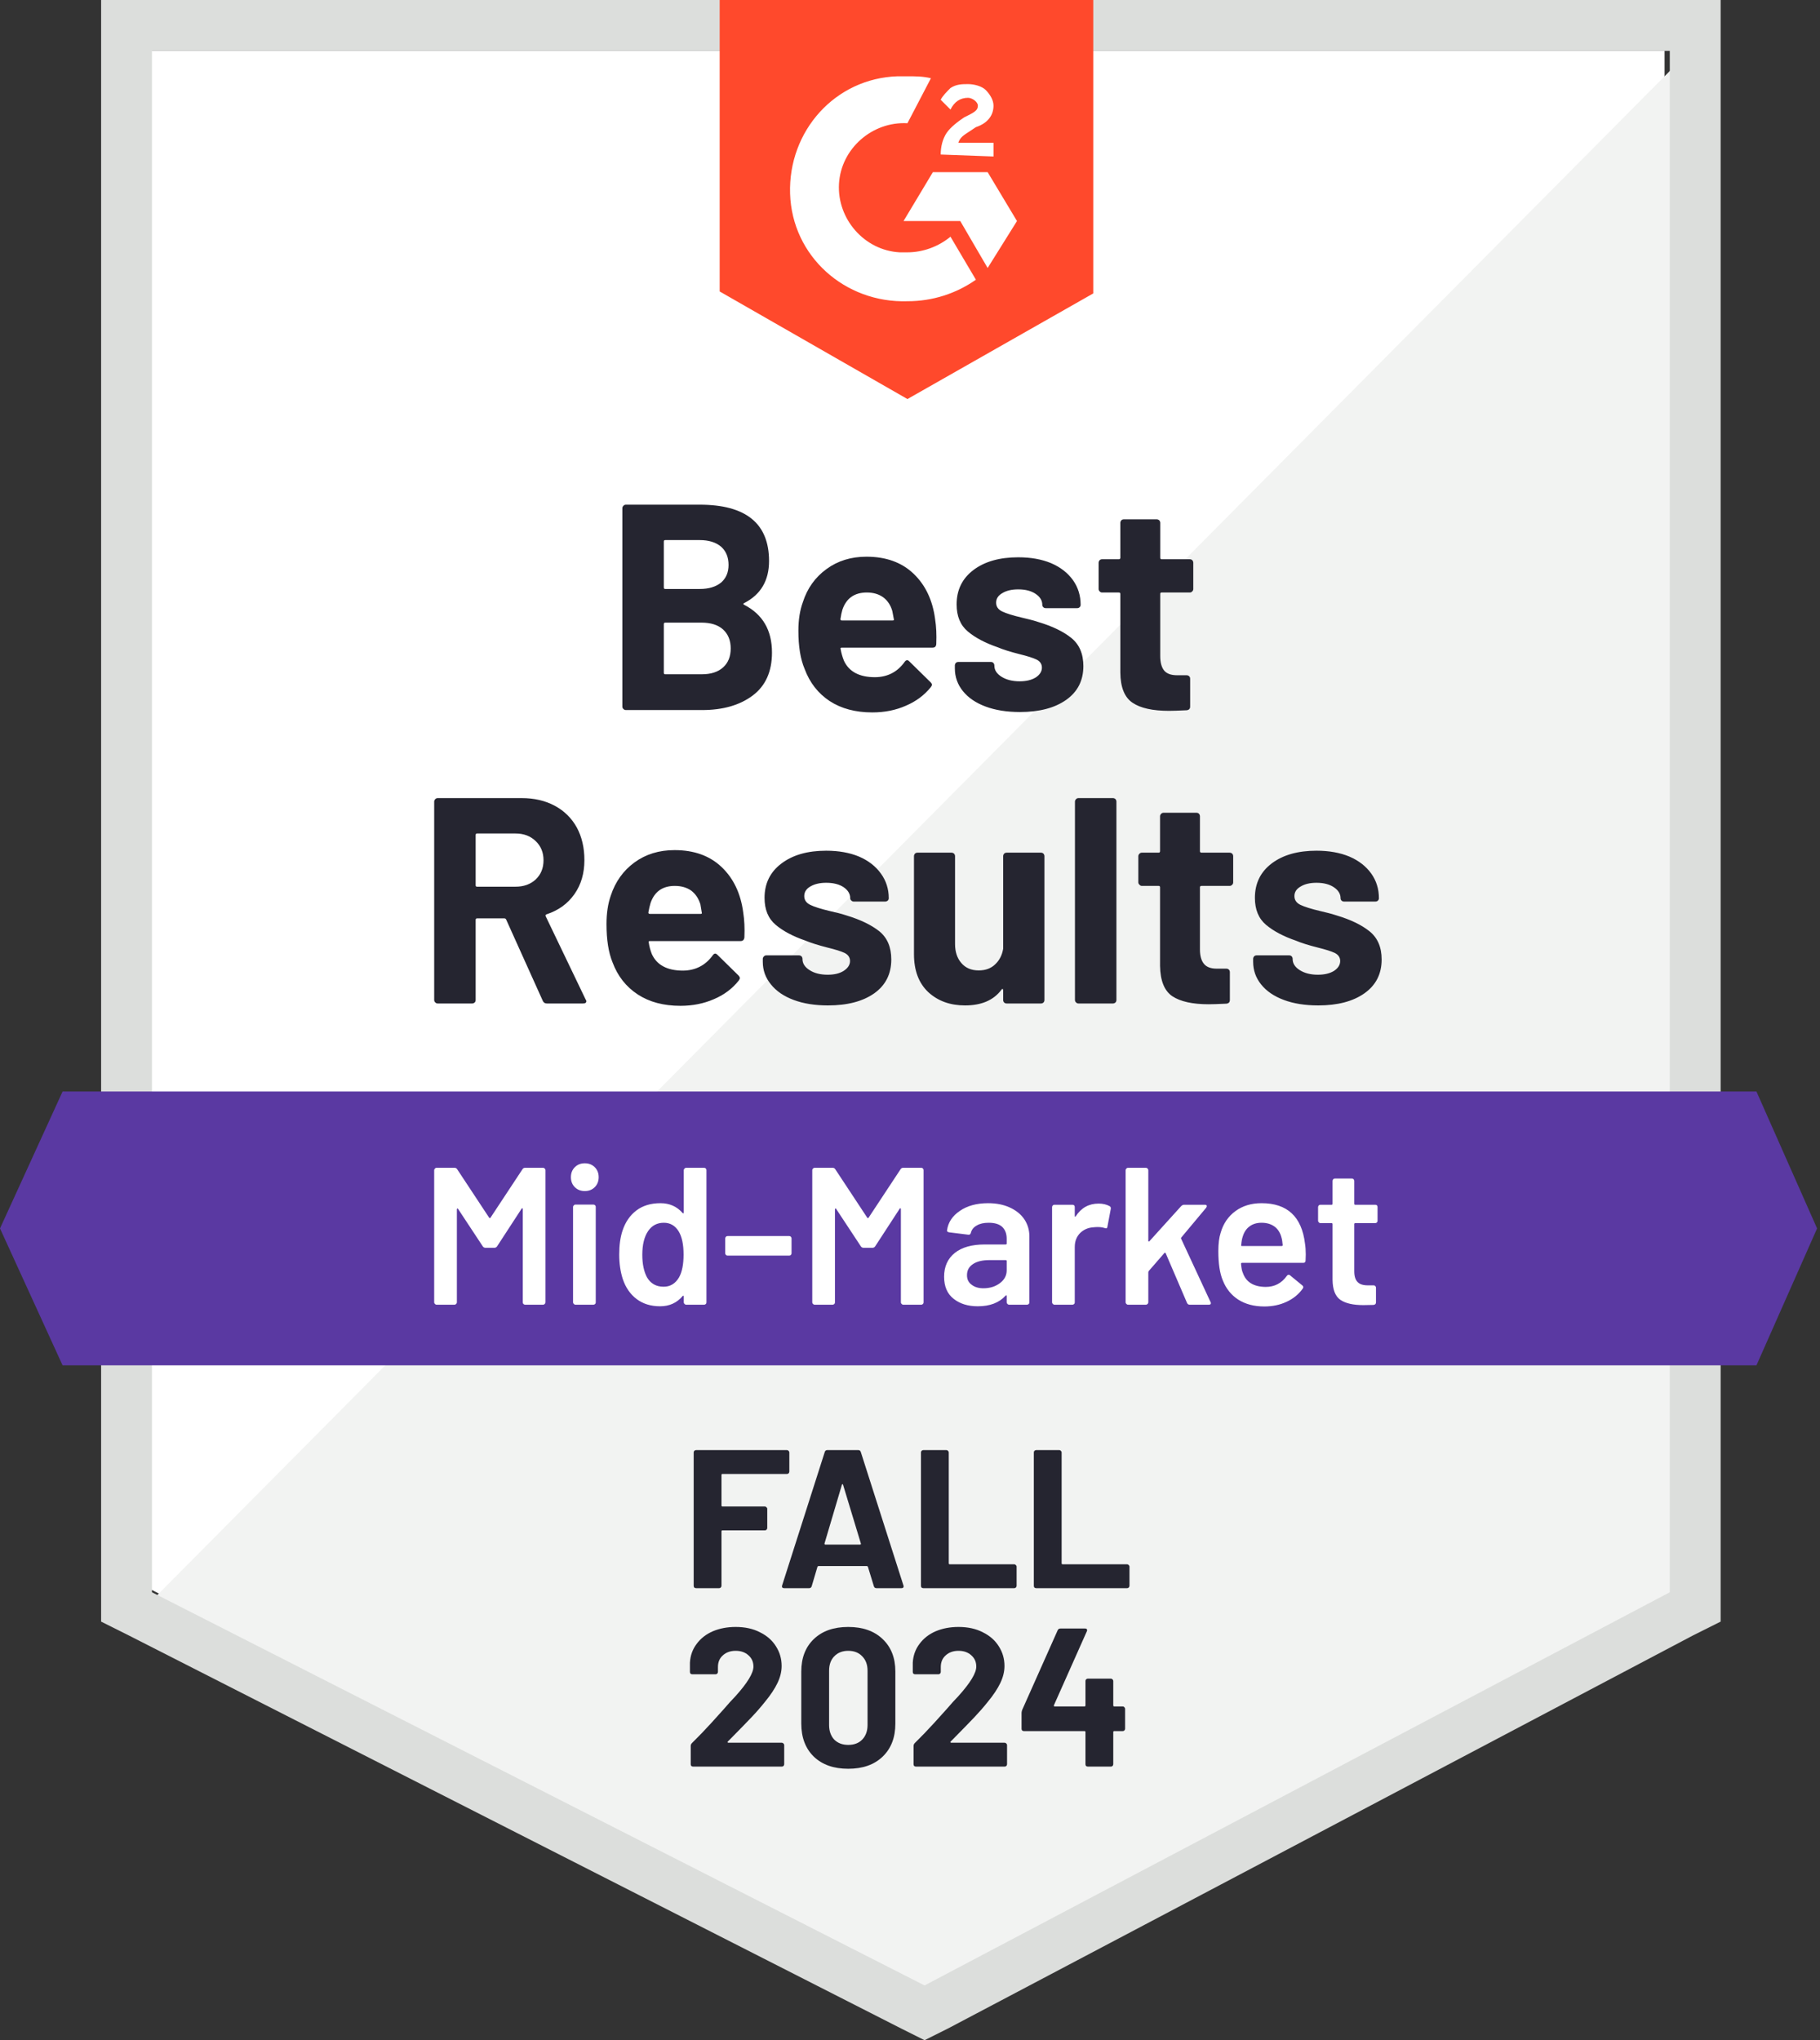 <svg width="306" height="343" viewBox="0 0 306 343" fill="none" xmlns="http://www.w3.org/2000/svg">
<rect x="0" y="0" width="306" height="343" fill="#333333" stroke="none"/>
<path d="M25 267.034L154.899 333.134L279.866 267.034V8.551H25V267.034Z" fill="white"/>
<path d="M283.127 9.537L23 271.638L157.832 338.396L283.127 274.269V9.537Z" fill="#F2F3F2"/>
<path d="M17 94.711V272.624L21.604 274.926L151.503 341.027L155.45 343L159.396 341.027L284.691 274.926L289.295 272.624V0H17V94.711ZM25.55 267.691V8.55H280.745V267.691L155.45 333.792L25.55 267.691Z" fill="#DCDEDC"/>
<path d="M152.57 12.825C153.886 12.825 155.201 12.825 156.517 13.154L152.57 20.718C146.651 20.389 141.389 24.993 141.06 30.913C140.732 36.832 145.336 42.094 151.255 42.423H152.57C155.201 42.423 157.832 41.436 159.805 39.792L164.081 47.027C160.792 49.329 156.846 50.644 152.57 50.644C142.047 50.973 133.168 43.081 132.839 32.557C132.51 22.034 140.403 13.154 150.926 12.825H152.57ZM166.054 28.94L170.987 37.161L166.054 45.054L161.45 37.161H151.913L156.846 28.94H166.054ZM158.161 25.98C158.161 24.664 158.49 23.349 159.148 22.362C159.805 21.376 161.121 20.389 162.107 19.732L162.765 19.403C164.081 18.745 164.409 18.416 164.409 17.758C164.409 17.101 163.423 16.443 162.765 16.443C161.45 16.443 160.463 17.101 159.805 18.416L158.161 16.772C158.49 16.114 159.148 15.456 159.805 14.799C160.792 14.141 161.779 14.141 162.765 14.141C163.752 14.141 165.067 14.47 165.725 15.127C166.383 15.785 167.04 16.772 167.04 17.758C167.04 19.403 166.054 20.718 164.081 21.376L163.094 22.034C162.107 22.691 161.45 23.02 161.121 24.007H167.04V26.309L158.161 25.98ZM152.57 67.087L183.812 49.329V0H121V49L152.57 67.087Z" fill="#FF492C"/>
<path d="M295.315 183.504H10.524L0 206.524L10.524 229.544H295.315L305.51 206.524L295.315 183.504Z" fill="#5A39A2"/>
<path d="M91.942 168.705C91.613 168.705 91.383 168.551 91.252 168.244L85.102 154.597C85.036 154.465 84.938 154.399 84.806 154.399H80.202C80.049 154.399 79.972 154.487 79.972 154.662V168.113C79.972 168.288 79.917 168.431 79.807 168.54C79.676 168.65 79.533 168.705 79.38 168.705H73.592C73.439 168.705 73.307 168.65 73.197 168.54C73.066 168.431 73 168.288 73 168.113V134.767C73 134.613 73.066 134.471 73.197 134.339C73.307 134.229 73.439 134.175 73.592 134.175H87.7C89.805 134.175 91.657 134.602 93.258 135.457C94.858 136.312 96.097 137.529 96.974 139.107C97.829 140.686 98.256 142.517 98.256 144.599C98.256 146.836 97.697 148.743 96.579 150.322C95.461 151.922 93.904 153.051 91.909 153.709C91.734 153.775 91.679 153.884 91.745 154.038L98.454 168.014C98.541 168.146 98.585 168.244 98.585 168.31C98.585 168.573 98.399 168.705 98.026 168.705H91.942ZM80.202 140.127C80.049 140.127 79.972 140.215 79.972 140.39V148.842C79.972 148.995 80.049 149.072 80.202 149.072H86.68C88.062 149.072 89.191 148.666 90.068 147.855C90.945 147.022 91.383 145.948 91.383 144.632C91.383 143.317 90.945 142.243 90.068 141.409C89.191 140.554 88.062 140.127 86.68 140.127H80.202ZM124.96 153.413C125.157 154.662 125.223 156.055 125.157 157.589C125.113 158.006 124.894 158.214 124.499 158.214H109.273C109.076 158.214 109.01 158.291 109.076 158.444C109.164 159.102 109.339 159.76 109.602 160.418C110.457 162.259 112.2 163.18 114.831 163.18C116.936 163.158 118.602 162.303 119.83 160.615C119.961 160.418 120.104 160.319 120.257 160.319C120.367 160.319 120.487 160.385 120.619 160.516L124.17 164.002C124.324 164.177 124.401 164.331 124.401 164.462C124.401 164.528 124.335 164.66 124.203 164.857C123.129 166.216 121.737 167.258 120.027 167.981C118.317 168.727 116.442 169.099 114.403 169.099C111.575 169.099 109.185 168.464 107.234 167.192C105.261 165.898 103.847 164.101 102.992 161.799C102.312 160.154 101.972 158.006 101.972 155.353C101.972 153.533 102.214 151.933 102.696 150.552C103.463 148.228 104.79 146.375 106.675 144.994C108.561 143.613 110.808 142.922 113.417 142.922C116.705 142.922 119.347 143.876 121.342 145.783C123.337 147.691 124.543 150.234 124.96 153.413ZM113.45 148.94C111.389 148.94 110.03 149.905 109.372 151.834C109.24 152.273 109.12 152.799 109.01 153.413C109.01 153.566 109.098 153.643 109.273 153.643H117.791C117.988 153.643 118.054 153.566 117.988 153.413C117.834 152.47 117.758 152.01 117.758 152.032C117.451 151.045 116.936 150.278 116.212 149.73C115.467 149.203 114.546 148.94 113.45 148.94ZM139.199 169.034C137.007 169.034 135.089 168.727 133.444 168.113C131.8 167.499 130.528 166.633 129.63 165.515C128.709 164.397 128.248 163.125 128.248 161.7V161.207C128.248 161.053 128.314 160.911 128.446 160.779C128.555 160.67 128.687 160.615 128.84 160.615H134.332C134.486 160.615 134.628 160.67 134.76 160.779C134.869 160.911 134.924 161.053 134.924 161.207V161.24C134.924 161.985 135.33 162.61 136.141 163.114C136.93 163.618 137.939 163.871 139.166 163.871C140.285 163.871 141.183 163.651 141.863 163.213C142.565 162.752 142.915 162.204 142.915 161.569C142.915 160.977 142.619 160.527 142.028 160.22C141.436 159.935 140.46 159.628 139.101 159.299C137.566 158.905 136.349 158.521 135.45 158.148C133.346 157.425 131.668 156.537 130.419 155.485C129.169 154.432 128.544 152.92 128.544 150.946C128.544 148.513 129.498 146.584 131.405 145.158C133.291 143.733 135.79 143.021 138.903 143.021C141.008 143.021 142.85 143.35 144.428 144.007C146.007 144.687 147.234 145.641 148.111 146.869C148.988 148.074 149.427 149.456 149.427 151.012C149.427 151.166 149.372 151.297 149.262 151.407C149.131 151.516 148.988 151.571 148.835 151.571H143.54C143.387 151.571 143.255 151.516 143.146 151.407C143.014 151.297 142.948 151.166 142.948 151.012C142.948 150.289 142.587 149.675 141.863 149.171C141.118 148.666 140.131 148.414 138.903 148.414C137.829 148.414 136.941 148.622 136.24 149.039C135.56 149.434 135.22 149.971 135.22 150.65C135.22 151.308 135.56 151.801 136.24 152.13C136.897 152.459 138.015 152.81 139.594 153.183L140.844 153.479C141.304 153.588 141.797 153.731 142.323 153.906C144.647 154.608 146.489 155.496 147.848 156.57C149.186 157.666 149.854 159.245 149.854 161.305C149.854 163.739 148.901 165.635 146.993 166.995C145.064 168.354 142.466 169.034 139.199 169.034ZM168.665 143.942C168.665 143.788 168.72 143.646 168.83 143.514C168.939 143.405 169.082 143.35 169.257 143.35H175.012C175.187 143.35 175.33 143.405 175.44 143.514C175.549 143.646 175.604 143.788 175.604 143.942V168.113C175.604 168.288 175.549 168.431 175.44 168.54C175.33 168.65 175.187 168.705 175.012 168.705H169.257C169.082 168.705 168.939 168.65 168.83 168.54C168.72 168.431 168.665 168.288 168.665 168.113V166.436C168.665 166.348 168.632 166.293 168.566 166.271C168.501 166.249 168.435 166.293 168.369 166.403C167.054 168.157 165.015 169.034 162.252 169.034C159.753 169.034 157.692 168.288 156.07 166.797C154.469 165.285 153.669 163.158 153.669 160.418V143.942C153.669 143.788 153.724 143.646 153.834 143.514C153.943 143.405 154.086 143.35 154.261 143.35H159.983C160.137 143.35 160.279 143.405 160.411 143.514C160.52 143.646 160.575 143.788 160.575 143.942V158.707C160.575 160.023 160.926 161.086 161.628 161.897C162.329 162.73 163.305 163.147 164.554 163.147C165.694 163.147 166.615 162.807 167.317 162.128C168.04 161.448 168.49 160.571 168.665 159.497V143.942ZM181.326 168.705C181.173 168.705 181.041 168.65 180.932 168.54C180.8 168.431 180.734 168.288 180.734 168.113V134.767C180.734 134.613 180.8 134.471 180.932 134.339C181.041 134.229 181.173 134.175 181.326 134.175H187.114C187.268 134.175 187.41 134.229 187.542 134.339C187.651 134.471 187.706 134.613 187.706 134.767V168.113C187.706 168.288 187.651 168.431 187.542 168.54C187.41 168.65 187.268 168.705 187.114 168.705H181.326ZM207.339 148.348C207.339 148.502 207.284 148.633 207.174 148.743C207.043 148.875 206.9 148.94 206.747 148.94H202.011C201.836 148.94 201.748 149.017 201.748 149.171V159.628C201.748 160.703 201.979 161.514 202.439 162.062C202.877 162.588 203.59 162.851 204.577 162.851H206.188C206.363 162.851 206.506 162.906 206.615 163.015C206.725 163.125 206.78 163.268 206.78 163.443V168.113C206.78 168.486 206.583 168.694 206.188 168.738C204.807 168.803 203.82 168.836 203.228 168.836C200.51 168.836 198.471 168.387 197.111 167.488C195.774 166.589 195.083 164.89 195.04 162.391V149.171C195.04 149.017 194.963 148.94 194.809 148.94H191.981C191.828 148.94 191.696 148.875 191.587 148.743C191.455 148.633 191.389 148.502 191.389 148.348V143.942C191.389 143.788 191.455 143.646 191.587 143.514C191.696 143.405 191.828 143.35 191.981 143.35H194.809C194.963 143.35 195.04 143.262 195.04 143.087V137.233C195.04 137.079 195.105 136.937 195.237 136.805C195.347 136.696 195.478 136.641 195.632 136.641H201.156C201.332 136.641 201.474 136.696 201.584 136.805C201.694 136.937 201.748 137.079 201.748 137.233V143.087C201.748 143.262 201.836 143.35 202.011 143.35H206.747C206.9 143.35 207.043 143.405 207.174 143.514C207.284 143.646 207.339 143.788 207.339 143.942V148.348ZM221.644 169.034C219.43 169.034 217.501 168.727 215.856 168.113C214.212 167.499 212.94 166.633 212.042 165.515C211.143 164.397 210.693 163.125 210.693 161.7V161.207C210.693 161.053 210.748 160.911 210.858 160.779C210.967 160.67 211.11 160.615 211.285 160.615H216.744C216.92 160.615 217.062 160.67 217.172 160.779C217.281 160.911 217.336 161.053 217.336 161.207V161.24C217.336 161.985 217.742 162.61 218.553 163.114C219.364 163.618 220.373 163.871 221.579 163.871C222.697 163.871 223.606 163.651 224.308 163.213C224.988 162.752 225.328 162.204 225.328 161.569C225.328 160.977 225.032 160.527 224.44 160.22C223.848 159.935 222.883 159.628 221.546 159.299C219.989 158.905 218.772 158.521 217.895 158.148C215.791 157.425 214.113 156.537 212.864 155.485C211.614 154.432 210.989 152.92 210.989 150.946C210.989 148.513 211.932 146.584 213.817 145.158C215.703 143.733 218.213 143.021 221.348 143.021C223.453 143.021 225.295 143.35 226.873 144.007C228.452 144.687 229.679 145.641 230.556 146.869C231.411 148.074 231.839 149.456 231.839 151.012C231.839 151.166 231.784 151.297 231.674 151.407C231.565 151.516 231.422 151.571 231.247 151.571H225.985C225.81 151.571 225.667 151.516 225.558 151.407C225.448 151.297 225.393 151.166 225.393 151.012C225.393 150.289 225.021 149.675 224.275 149.171C223.53 148.666 222.554 148.414 221.348 148.414C220.252 148.414 219.364 148.622 218.685 149.039C217.983 149.434 217.632 149.971 217.632 150.65C217.632 151.308 217.972 151.801 218.652 152.13C219.331 152.459 220.46 152.81 222.039 153.183C222.39 153.27 222.795 153.369 223.256 153.479C223.716 153.588 224.209 153.731 224.736 153.906C227.081 154.608 228.923 155.496 230.26 156.57C231.62 157.666 232.299 159.245 232.299 161.305C232.299 163.739 231.335 165.635 229.405 166.995C227.476 168.354 224.889 169.034 221.644 169.034ZM125.124 101.387C124.927 101.475 124.927 101.574 125.124 101.683C128.237 103.284 129.794 105.958 129.794 109.707C129.794 112.908 128.709 115.32 126.538 116.942C124.368 118.565 121.529 119.376 118.021 119.376H105.228C105.075 119.376 104.943 119.321 104.834 119.211C104.702 119.102 104.636 118.959 104.636 118.784V85.438C104.636 85.284 104.702 85.142 104.834 85.01C104.943 84.9 105.075 84.846 105.228 84.846H117.626C125.409 84.846 129.301 88.003 129.301 94.317C129.301 97.605 127.908 99.962 125.124 101.387ZM111.838 90.798C111.685 90.798 111.608 90.886 111.608 91.061V98.756C111.608 98.932 111.685 99.019 111.838 99.019H117.626C119.161 99.019 120.367 98.658 121.244 97.934C122.077 97.211 122.493 96.224 122.493 94.975C122.493 93.681 122.077 92.662 121.244 91.916C120.367 91.171 119.161 90.798 117.626 90.798H111.838ZM118.021 113.358C119.534 113.358 120.717 112.974 121.572 112.207C122.428 111.439 122.855 110.376 122.855 109.017C122.855 107.679 122.428 106.616 121.572 105.827C120.717 105.06 119.512 104.676 117.955 104.676H111.838C111.685 104.676 111.608 104.764 111.608 104.939V113.095C111.608 113.27 111.685 113.358 111.838 113.358H118.021ZM157.221 104.084C157.418 105.334 157.484 106.726 157.418 108.26C157.396 108.677 157.188 108.885 156.793 108.885H141.534C141.337 108.885 141.271 108.962 141.337 109.116C141.447 109.773 141.633 110.431 141.896 111.089C142.751 112.93 144.494 113.851 147.125 113.851C149.23 113.829 150.885 112.974 152.091 111.286C152.222 111.089 152.376 110.99 152.551 110.99C152.639 110.99 152.748 111.056 152.88 111.187L156.432 114.673C156.607 114.849 156.695 115.002 156.695 115.134C156.695 115.199 156.629 115.331 156.497 115.528C155.401 116.888 153.998 117.929 152.288 118.652C150.6 119.398 148.725 119.771 146.664 119.771C143.836 119.771 141.447 119.135 139.495 117.863C137.544 116.57 136.141 114.772 135.286 112.47C134.584 110.826 134.234 108.677 134.234 106.024C134.234 104.205 134.486 102.604 134.99 101.223C135.735 98.899 137.062 97.046 138.969 95.665C140.855 94.284 143.091 93.593 145.678 93.593C148.966 93.593 151.608 94.547 153.603 96.454C155.598 98.362 156.804 100.905 157.221 104.084ZM145.744 99.612C143.661 99.612 142.291 100.576 141.633 102.505C141.501 102.944 141.392 103.47 141.304 104.084C141.304 104.237 141.381 104.314 141.534 104.314H150.085C150.282 104.314 150.348 104.237 150.282 104.084C150.106 103.141 150.019 102.681 150.019 102.703C149.734 101.716 149.219 100.949 148.473 100.401C147.728 99.875 146.818 99.612 145.744 99.612ZM171.493 119.705C169.279 119.705 167.35 119.398 165.705 118.784C164.061 118.17 162.789 117.304 161.891 116.186C160.992 115.068 160.542 113.796 160.542 112.371V111.878C160.542 111.724 160.597 111.582 160.707 111.45C160.816 111.341 160.959 111.286 161.134 111.286H166.593C166.769 111.286 166.911 111.341 167.021 111.45C167.13 111.582 167.185 111.724 167.185 111.878V111.911C167.185 112.656 167.591 113.281 168.402 113.785C169.213 114.29 170.222 114.542 171.428 114.542C172.546 114.542 173.455 114.322 174.157 113.884C174.837 113.424 175.177 112.875 175.177 112.24C175.177 111.648 174.881 111.198 174.289 110.891C173.697 110.606 172.732 110.299 171.395 109.971C169.838 109.576 168.621 109.192 167.744 108.82C165.64 108.096 163.962 107.208 162.713 106.156C161.463 105.103 160.838 103.591 160.838 101.618C160.838 99.184 161.781 97.255 163.666 95.83C165.552 94.404 168.062 93.692 171.197 93.692C173.302 93.692 175.144 94.021 176.722 94.679C178.301 95.358 179.528 96.312 180.405 97.54C181.26 98.746 181.688 100.127 181.688 101.683C181.688 101.837 181.633 101.968 181.523 102.078C181.414 102.188 181.271 102.242 181.096 102.242H175.834C175.659 102.242 175.516 102.188 175.407 102.078C175.297 101.968 175.242 101.837 175.242 101.683C175.242 100.96 174.87 100.346 174.124 99.842C173.379 99.337 172.403 99.085 171.197 99.085C170.101 99.085 169.213 99.294 168.534 99.71C167.832 100.105 167.481 100.642 167.481 101.322C167.481 101.979 167.821 102.473 168.501 102.801C169.18 103.13 170.309 103.481 171.888 103.854C172.239 103.941 172.644 104.04 173.105 104.15C173.565 104.259 174.058 104.402 174.585 104.577C176.93 105.279 178.772 106.167 180.109 107.241C181.469 108.337 182.148 109.916 182.148 111.977C182.148 114.41 181.184 116.307 179.254 117.666C177.325 119.025 174.738 119.705 171.493 119.705ZM200.63 99.019C200.63 99.173 200.575 99.305 200.466 99.414C200.356 99.546 200.214 99.612 200.038 99.612H195.303C195.149 99.612 195.072 99.688 195.072 99.842V110.299C195.072 111.374 195.292 112.185 195.73 112.733C196.169 113.259 196.892 113.522 197.901 113.522H199.512C199.666 113.522 199.808 113.577 199.94 113.687C200.049 113.796 200.104 113.939 200.104 114.114V118.784C200.104 119.157 199.907 119.365 199.512 119.409C198.131 119.475 197.144 119.507 196.552 119.507C193.812 119.507 191.773 119.058 190.436 118.159C189.076 117.26 188.386 115.561 188.364 113.062V99.842C188.364 99.688 188.276 99.612 188.101 99.612H185.305C185.13 99.612 184.987 99.546 184.878 99.414C184.768 99.305 184.713 99.173 184.713 99.019V94.613C184.713 94.459 184.768 94.317 184.878 94.185C184.987 94.076 185.13 94.021 185.305 94.021H188.101C188.276 94.021 188.364 93.933 188.364 93.758V87.904C188.364 87.751 188.419 87.608 188.528 87.477C188.638 87.367 188.78 87.312 188.956 87.312H194.481C194.634 87.312 194.777 87.367 194.908 87.477C195.018 87.608 195.072 87.751 195.072 87.904V93.758C195.072 93.933 195.149 94.021 195.303 94.021H200.038C200.214 94.021 200.356 94.076 200.466 94.185C200.575 94.317 200.63 94.459 200.63 94.613V99.019Z" fill="#252530"/>
<path d="M87.832 196.592C87.941 196.416 88.095 196.329 88.292 196.329H91.317C91.427 196.329 91.515 196.373 91.581 196.46C91.668 196.526 91.712 196.614 91.712 196.723V218.954C91.712 219.064 91.668 219.152 91.581 219.217C91.515 219.305 91.427 219.349 91.317 219.349H88.292C88.182 219.349 88.084 219.305 87.996 219.217C87.93 219.152 87.897 219.064 87.897 218.954V203.268C87.897 203.202 87.875 203.158 87.832 203.136C87.766 203.114 87.722 203.136 87.7 203.202L83.589 209.516C83.48 209.691 83.326 209.779 83.129 209.779H81.616C81.419 209.779 81.265 209.691 81.156 209.516L77.012 203.235C76.99 203.169 76.957 203.147 76.913 203.169C76.848 203.191 76.815 203.235 76.815 203.301V218.954C76.815 219.064 76.771 219.152 76.683 219.217C76.617 219.305 76.53 219.349 76.42 219.349H73.395C73.285 219.349 73.197 219.305 73.132 219.217C73.044 219.152 73 219.064 73 218.954V196.723C73 196.614 73.044 196.526 73.132 196.46C73.197 196.373 73.285 196.329 73.395 196.329H76.42C76.617 196.329 76.771 196.416 76.88 196.592L82.241 204.715C82.285 204.759 82.329 204.78 82.373 204.78C82.416 204.78 82.449 204.759 82.471 204.715L87.832 196.592ZM98.322 200.242C97.642 200.242 97.083 200.023 96.645 199.584C96.207 199.146 95.987 198.587 95.987 197.907C95.987 197.228 96.207 196.669 96.645 196.23C97.083 195.792 97.642 195.572 98.322 195.572C99.002 195.572 99.561 195.792 99.999 196.23C100.438 196.669 100.657 197.228 100.657 197.907C100.657 198.587 100.438 199.146 99.999 199.584C99.561 200.023 99.002 200.242 98.322 200.242ZM96.744 219.349C96.634 219.349 96.546 219.305 96.481 219.217C96.393 219.152 96.349 219.064 96.349 218.954V202.906C96.349 202.796 96.393 202.709 96.481 202.643C96.546 202.555 96.634 202.511 96.744 202.511H99.769C99.879 202.511 99.977 202.555 100.065 202.643C100.131 202.709 100.164 202.796 100.164 202.906V218.954C100.164 219.064 100.131 219.152 100.065 219.217C99.977 219.305 99.879 219.349 99.769 219.349H96.744ZM114.962 196.723C114.962 196.614 115.006 196.526 115.094 196.46C115.16 196.373 115.247 196.329 115.357 196.329H118.383C118.492 196.329 118.591 196.373 118.679 196.46C118.744 196.526 118.777 196.614 118.777 196.723V218.954C118.777 219.064 118.744 219.152 118.679 219.217C118.591 219.305 118.492 219.349 118.383 219.349H115.357C115.247 219.349 115.16 219.305 115.094 219.217C115.006 219.152 114.962 219.064 114.962 218.954V217.968C114.962 217.902 114.94 217.858 114.897 217.836C114.853 217.814 114.809 217.836 114.765 217.902C113.8 219.042 112.54 219.612 110.983 219.612C109.427 219.612 108.111 219.206 107.037 218.395C105.963 217.584 105.184 216.455 104.702 215.008C104.307 213.78 104.11 212.41 104.11 210.897C104.11 209.341 104.296 208.003 104.669 206.885C105.151 205.438 105.93 204.309 107.004 203.498C108.078 202.687 109.427 202.281 111.049 202.281C112.562 202.281 113.8 202.829 114.765 203.925C114.809 203.969 114.853 203.991 114.897 203.991C114.94 203.969 114.962 203.925 114.962 203.86V196.723ZM114.173 214.745C114.677 213.846 114.93 212.574 114.93 210.93C114.93 209.22 114.655 207.916 114.107 207.017C113.515 206.052 112.682 205.57 111.608 205.57C110.49 205.57 109.613 206.03 108.977 206.951C108.319 207.916 107.991 209.253 107.991 210.963C107.991 212.498 108.254 213.758 108.78 214.745C109.394 215.797 110.325 216.323 111.575 216.323C112.693 216.323 113.559 215.797 114.173 214.745ZM122.329 211.095C122.219 211.095 122.132 211.062 122.066 210.996C121.978 210.908 121.934 210.81 121.934 210.7V208.201C121.934 208.091 121.978 207.992 122.066 207.905C122.132 207.839 122.219 207.806 122.329 207.806H132.688C132.798 207.806 132.885 207.839 132.951 207.905C133.039 207.992 133.083 208.091 133.083 208.201V210.7C133.083 210.81 133.039 210.908 132.951 210.996C132.885 211.062 132.798 211.095 132.688 211.095H122.329ZM151.4 196.592C151.51 196.416 151.663 196.329 151.86 196.329H154.886C154.996 196.329 155.094 196.373 155.182 196.46C155.248 196.526 155.281 196.614 155.281 196.723V218.954C155.281 219.064 155.248 219.152 155.182 219.217C155.094 219.305 154.996 219.349 154.886 219.349H151.86C151.751 219.349 151.663 219.305 151.597 219.217C151.51 219.152 151.466 219.064 151.466 218.954V203.268C151.466 203.202 151.444 203.158 151.4 203.136C151.334 203.114 151.29 203.136 151.268 203.202L147.158 209.516C147.048 209.691 146.895 209.779 146.697 209.779H145.185C144.987 209.779 144.834 209.691 144.724 209.516L140.581 203.235C140.559 203.169 140.526 203.147 140.482 203.169C140.416 203.191 140.383 203.235 140.383 203.301V218.954C140.383 219.064 140.35 219.152 140.285 219.217C140.197 219.305 140.098 219.349 139.989 219.349H136.963C136.853 219.349 136.766 219.305 136.7 219.217C136.612 219.152 136.568 219.064 136.568 218.954V196.723C136.568 196.614 136.612 196.526 136.7 196.46C136.766 196.373 136.853 196.329 136.963 196.329H139.989C140.186 196.329 140.339 196.416 140.449 196.592L145.809 204.715C145.853 204.759 145.897 204.78 145.941 204.78C145.985 204.78 146.018 204.759 146.04 204.715L151.4 196.592ZM166.133 202.281C167.514 202.281 168.731 202.522 169.783 203.005C170.836 203.487 171.647 204.145 172.217 204.978C172.787 205.833 173.072 206.797 173.072 207.872V218.954C173.072 219.064 173.039 219.152 172.973 219.217C172.885 219.305 172.787 219.349 172.677 219.349H169.652C169.542 219.349 169.454 219.305 169.389 219.217C169.301 219.152 169.257 219.064 169.257 218.954V217.902C169.257 217.836 169.235 217.792 169.191 217.77C169.147 217.77 169.104 217.792 169.06 217.836C167.985 219.02 166.429 219.612 164.39 219.612C162.746 219.612 161.397 219.195 160.345 218.362C159.271 217.529 158.734 216.291 158.734 214.646C158.734 212.936 159.336 211.599 160.542 210.634C161.726 209.691 163.403 209.22 165.574 209.22H169.093C169.202 209.22 169.257 209.165 169.257 209.056V208.266C169.257 207.411 169.005 206.743 168.501 206.26C167.996 205.8 167.24 205.57 166.232 205.57C165.398 205.57 164.73 205.723 164.225 206.03C163.699 206.315 163.37 206.721 163.239 207.247C163.173 207.51 163.02 207.62 162.779 207.576L159.589 207.181C159.479 207.159 159.391 207.126 159.325 207.082C159.238 207.017 159.205 206.94 159.227 206.852C159.402 205.515 160.126 204.419 161.397 203.564C162.647 202.709 164.225 202.281 166.133 202.281ZM165.344 216.586C166.418 216.586 167.339 216.301 168.106 215.731C168.873 215.161 169.257 214.438 169.257 213.561V212.015C169.257 211.906 169.202 211.851 169.093 211.851H166.33C165.168 211.851 164.258 212.07 163.601 212.509C162.921 212.947 162.581 213.572 162.581 214.383C162.581 215.085 162.844 215.622 163.37 215.995C163.875 216.389 164.532 216.586 165.344 216.586ZM184.713 202.347C185.415 202.347 186.029 202.489 186.555 202.774C186.73 202.862 186.796 203.027 186.752 203.268L186.193 206.227C186.171 206.491 186.018 206.567 185.733 206.458C185.404 206.348 185.02 206.293 184.582 206.293C184.297 206.293 184.078 206.304 183.924 206.326C183.003 206.37 182.236 206.688 181.622 207.28C181.008 207.894 180.701 208.683 180.701 209.648V218.954C180.701 219.064 180.668 219.152 180.603 219.217C180.515 219.305 180.416 219.349 180.307 219.349H177.281C177.172 219.349 177.084 219.305 177.018 219.217C176.93 219.152 176.887 219.064 176.887 218.954V202.939C176.887 202.829 176.93 202.731 177.018 202.643C177.084 202.577 177.172 202.544 177.281 202.544H180.307C180.416 202.544 180.515 202.577 180.603 202.643C180.668 202.731 180.701 202.829 180.701 202.939V204.419C180.701 204.506 180.723 204.55 180.767 204.55C180.789 204.572 180.822 204.55 180.866 204.484C181.787 203.059 183.069 202.347 184.713 202.347ZM189.646 219.349C189.537 219.349 189.449 219.305 189.383 219.217C189.296 219.152 189.252 219.064 189.252 218.954V196.723C189.252 196.614 189.296 196.526 189.383 196.46C189.449 196.373 189.537 196.329 189.646 196.329H192.672C192.781 196.329 192.869 196.373 192.935 196.46C193.023 196.526 193.066 196.614 193.066 196.723V208.595C193.066 208.661 193.088 208.705 193.132 208.727C193.176 208.749 193.22 208.727 193.264 208.661L198.591 202.774C198.745 202.621 198.909 202.544 199.085 202.544H202.57C202.79 202.544 202.899 202.621 202.899 202.774C202.899 202.84 202.866 202.928 202.801 203.038L198.624 208.036C198.558 208.102 198.547 208.179 198.591 208.266L203.524 218.889C203.568 218.976 203.59 219.042 203.59 219.086C203.59 219.261 203.469 219.349 203.228 219.349H200.038C199.819 219.349 199.666 219.25 199.578 219.053L195.993 210.7C195.971 210.656 195.928 210.623 195.862 210.601C195.818 210.601 195.785 210.623 195.763 210.667L193.132 213.693C193.088 213.78 193.066 213.857 193.066 213.923V218.954C193.066 219.064 193.023 219.152 192.935 219.217C192.869 219.305 192.781 219.349 192.672 219.349H189.646ZM219.408 209.056C219.496 209.604 219.54 210.218 219.54 210.897L219.507 211.917C219.507 212.18 219.375 212.311 219.112 212.311H208.819C208.709 212.311 208.654 212.366 208.654 212.476C208.72 213.199 208.819 213.693 208.95 213.956C209.477 215.534 210.759 216.334 212.798 216.356C214.289 216.356 215.473 215.742 216.35 214.515C216.437 214.383 216.547 214.317 216.679 214.317C216.766 214.317 216.843 214.35 216.909 214.416L218.948 216.093C219.145 216.247 219.178 216.422 219.046 216.619C218.367 217.584 217.457 218.329 216.317 218.856C215.199 219.382 213.949 219.645 212.568 219.645C210.858 219.645 209.4 219.261 208.194 218.494C207.01 217.727 206.144 216.652 205.596 215.271C205.092 214.087 204.84 212.443 204.84 210.338C204.84 209.067 204.971 208.036 205.234 207.247C205.673 205.712 206.506 204.495 207.734 203.597C208.939 202.72 210.397 202.281 212.107 202.281C216.426 202.281 218.86 204.539 219.408 209.056ZM212.107 205.57C211.296 205.57 210.617 205.778 210.068 206.195C209.542 206.589 209.17 207.148 208.95 207.872C208.819 208.244 208.731 208.727 208.687 209.319C208.643 209.428 208.687 209.483 208.819 209.483H215.495C215.604 209.483 215.659 209.428 215.659 209.319C215.615 208.771 215.549 208.354 215.462 208.069C215.264 207.28 214.881 206.666 214.311 206.227C213.719 205.789 212.984 205.57 212.107 205.57ZM231.609 205.241C231.609 205.35 231.576 205.438 231.51 205.504C231.422 205.592 231.324 205.635 231.214 205.635H227.86C227.75 205.635 227.695 205.69 227.695 205.8V213.725C227.695 214.559 227.882 215.161 228.254 215.534C228.605 215.907 229.175 216.093 229.964 216.093H230.951C231.061 216.093 231.148 216.126 231.214 216.192C231.302 216.28 231.346 216.378 231.346 216.488V218.954C231.346 219.195 231.214 219.338 230.951 219.382L229.241 219.415C227.509 219.415 226.215 219.119 225.36 218.527C224.505 217.935 224.067 216.817 224.045 215.172V205.8C224.045 205.69 223.99 205.635 223.881 205.635H222.006C221.896 205.635 221.809 205.592 221.743 205.504C221.655 205.438 221.611 205.35 221.611 205.241V202.939C221.611 202.829 221.655 202.731 221.743 202.643C221.809 202.577 221.896 202.544 222.006 202.544H223.881C223.99 202.544 224.045 202.489 224.045 202.38V198.532C224.045 198.423 224.089 198.324 224.176 198.236C224.242 198.17 224.33 198.137 224.44 198.137H227.301C227.41 198.137 227.498 198.17 227.564 198.236C227.651 198.324 227.695 198.423 227.695 198.532V202.38C227.695 202.489 227.75 202.544 227.86 202.544H231.214C231.324 202.544 231.422 202.577 231.51 202.643C231.576 202.731 231.609 202.829 231.609 202.939V205.241Z" fill="white"/>
<path d="M188.768 286.886C188.878 286.886 188.967 286.93 189.033 287.019C189.122 287.085 189.166 287.174 189.166 287.284V290.633C189.166 290.744 189.122 290.843 189.033 290.932C188.967 290.998 188.878 291.031 188.768 291.031H187.342C187.231 291.031 187.176 291.087 187.176 291.197V296.602C187.176 296.713 187.132 296.812 187.044 296.901C186.977 296.967 186.889 297 186.778 297H182.899C182.788 297 182.689 296.967 182.6 296.901C182.534 296.812 182.501 296.713 182.501 296.602V291.197C182.501 291.087 182.445 291.031 182.335 291.031H172.155C172.044 291.031 171.945 290.998 171.856 290.932C171.79 290.843 171.757 290.744 171.757 290.633V287.981C171.757 287.848 171.79 287.682 171.856 287.483L177.825 274.087C177.914 273.888 178.068 273.788 178.289 273.788H182.434C182.589 273.788 182.689 273.832 182.733 273.921C182.799 273.987 182.799 274.098 182.733 274.252L177.195 286.687C177.173 286.732 177.173 286.776 177.195 286.82C177.217 286.864 177.25 286.886 177.295 286.886H182.335C182.445 286.886 182.501 286.831 182.501 286.72V282.609C182.501 282.498 182.534 282.41 182.6 282.343C182.689 282.255 182.788 282.211 182.899 282.211H186.778C186.889 282.211 186.977 282.255 187.044 282.343C187.132 282.41 187.176 282.498 187.176 282.609V286.72C187.176 286.831 187.231 286.886 187.342 286.886H188.768Z" fill="#252530"/>
<path d="M159.834 292.789C159.789 292.833 159.778 292.877 159.8 292.921C159.822 292.965 159.867 292.988 159.933 292.988H168.919C169.03 292.988 169.118 293.032 169.185 293.12C169.273 293.187 169.317 293.275 169.317 293.386V296.602C169.317 296.713 169.273 296.812 169.185 296.9C169.118 296.967 169.03 297 168.919 297H153.997C153.887 297 153.787 296.967 153.699 296.9C153.633 296.812 153.599 296.713 153.599 296.602V293.551C153.599 293.352 153.666 293.187 153.798 293.054C154.882 291.993 155.987 290.843 157.114 289.605C158.242 288.345 158.949 287.56 159.237 287.251C159.856 286.521 160.486 285.825 161.127 285.162C163.138 282.929 164.144 281.271 164.144 280.188C164.144 279.414 163.868 278.784 163.315 278.298C162.763 277.789 162.044 277.535 161.16 277.535C160.276 277.535 159.557 277.789 159.005 278.298C158.452 278.784 158.176 279.436 158.176 280.254V281.083C158.176 281.194 158.131 281.293 158.043 281.382C157.977 281.448 157.888 281.481 157.778 281.481H153.865C153.754 281.481 153.655 281.448 153.566 281.382C153.5 281.293 153.467 281.194 153.467 281.083V279.525C153.533 278.331 153.909 277.281 154.594 276.374C155.28 275.446 156.186 274.739 157.313 274.252C158.463 273.766 159.745 273.523 161.16 273.523C162.729 273.523 164.089 273.821 165.239 274.418C166.41 274.993 167.306 275.778 167.925 276.772C168.566 277.767 168.886 278.873 168.886 280.088C168.886 281.017 168.654 281.967 168.19 282.94C167.726 283.913 167.029 284.963 166.101 286.09C165.415 286.952 164.675 287.804 163.879 288.644C163.083 289.484 161.9 290.7 160.331 292.291L159.834 292.789Z" fill="#252530"/>
<path d="M142.613 297.365C140.182 297.365 138.258 296.69 136.843 295.342C135.429 293.971 134.721 292.114 134.721 289.771V281.017C134.721 278.718 135.429 276.894 136.843 275.545C138.258 274.197 140.182 273.523 142.613 273.523C145.045 273.523 146.968 274.197 148.383 275.545C149.82 276.894 150.538 278.718 150.538 281.017V289.771C150.538 292.114 149.82 293.971 148.383 295.342C146.968 296.69 145.045 297.365 142.613 297.365ZM142.613 293.352C143.608 293.352 144.393 293.054 144.968 292.457C145.564 291.838 145.863 291.02 145.863 290.003V280.884C145.863 279.867 145.564 279.06 144.968 278.464C144.393 277.845 143.608 277.535 142.613 277.535C141.641 277.535 140.856 277.845 140.259 278.464C139.684 279.06 139.397 279.867 139.397 280.884V290.003C139.397 291.02 139.684 291.838 140.259 292.457C140.856 293.054 141.641 293.352 142.613 293.352Z" fill="#252530"/>
<path d="M122.367 292.789C122.322 292.833 122.311 292.877 122.334 292.921C122.356 292.965 122.4 292.988 122.466 292.988H131.453C131.563 292.988 131.651 293.032 131.718 293.12C131.806 293.187 131.85 293.275 131.85 293.386V296.602C131.85 296.713 131.806 296.812 131.718 296.9C131.651 296.967 131.563 297 131.453 297H116.531C116.42 297 116.321 296.967 116.232 296.9C116.166 296.812 116.133 296.713 116.133 296.602V293.551C116.133 293.352 116.199 293.187 116.332 293.054C117.415 291.993 118.52 290.843 119.648 289.605C120.775 288.345 121.482 287.56 121.77 287.251C122.389 286.521 123.019 285.825 123.66 285.162C125.672 282.929 126.677 281.271 126.677 280.188C126.677 279.414 126.401 278.784 125.849 278.298C125.296 277.789 124.577 277.535 123.693 277.535C122.809 277.535 122.09 277.789 121.538 278.298C120.985 278.784 120.709 279.436 120.709 280.254V281.083C120.709 281.194 120.664 281.293 120.576 281.382C120.51 281.448 120.421 281.481 120.311 281.481H116.398C116.287 281.481 116.188 281.448 116.099 281.382C116.033 281.293 116 281.194 116 281.083V279.525C116.066 278.331 116.442 277.281 117.127 276.374C117.813 275.446 118.719 274.739 119.847 274.252C120.996 273.766 122.278 273.523 123.693 273.523C125.263 273.523 126.622 273.821 127.772 274.418C128.943 274.993 129.839 275.778 130.458 276.772C131.099 277.767 131.419 278.873 131.419 280.088C131.419 281.017 131.187 281.967 130.723 282.94C130.259 283.913 129.562 284.963 128.634 286.09C127.949 286.952 127.208 287.804 126.412 288.644C125.616 289.484 124.434 290.7 122.864 292.291L122.367 292.789Z" fill="#252530"/>
<path d="M174.217 267C174.106 267 174.007 266.967 173.918 266.901C173.852 266.812 173.819 266.713 173.819 266.602V244.186C173.819 244.075 173.852 243.987 173.918 243.921C174.007 243.832 174.106 243.788 174.217 243.788H178.096C178.207 243.788 178.295 243.832 178.362 243.921C178.45 243.987 178.494 244.075 178.494 244.186V262.822C178.494 262.932 178.55 262.988 178.66 262.988H189.503C189.614 262.988 189.702 263.032 189.769 263.12C189.857 263.187 189.901 263.275 189.901 263.386V266.602C189.901 266.713 189.857 266.812 189.769 266.901C189.702 266.967 189.614 267 189.503 267H174.217Z" fill="#252530"/>
<path d="M155.24 267C155.13 267 155.03 266.967 154.942 266.901C154.876 266.812 154.843 266.713 154.843 266.602V244.186C154.843 244.075 154.876 243.987 154.942 243.921C155.03 243.832 155.13 243.788 155.24 243.788H159.12C159.231 243.788 159.319 243.832 159.385 243.921C159.474 243.987 159.518 244.075 159.518 244.186V262.822C159.518 262.932 159.573 262.988 159.684 262.988H170.527C170.638 262.988 170.726 263.032 170.792 263.12C170.881 263.187 170.925 263.275 170.925 263.386V266.602C170.925 266.713 170.881 266.812 170.792 266.901C170.726 266.967 170.638 267 170.527 267H155.24Z" fill="#252530"/>
<path d="M147.352 267C147.131 267 146.987 266.89 146.921 266.668L145.926 263.419C145.881 263.33 145.826 263.286 145.76 263.286H137.603C137.536 263.286 137.481 263.33 137.437 263.419L136.475 266.668C136.409 266.89 136.265 267 136.044 267H131.833C131.7 267 131.601 266.967 131.534 266.901C131.468 266.812 131.457 266.691 131.501 266.536L138.664 244.12C138.73 243.899 138.874 243.788 139.095 243.788H144.301C144.522 243.788 144.666 243.899 144.732 244.12L151.894 266.536C151.917 266.58 151.928 266.635 151.928 266.702C151.928 266.901 151.806 267 151.563 267H147.352ZM138.631 259.473C138.608 259.605 138.653 259.672 138.763 259.672H144.599C144.732 259.672 144.776 259.605 144.732 259.473L141.748 249.624C141.725 249.536 141.692 249.503 141.648 249.525C141.604 249.525 141.571 249.558 141.549 249.624L138.631 259.473Z" fill="#252530"/>
<path d="M132.713 247.403C132.713 247.513 132.669 247.613 132.581 247.701C132.514 247.767 132.426 247.8 132.316 247.8H121.472C121.362 247.8 121.306 247.856 121.306 247.966V253.106C121.306 253.217 121.362 253.272 121.472 253.272H128.602C128.712 253.272 128.801 253.316 128.867 253.404C128.955 253.471 129 253.559 129 253.67V256.886C129 256.997 128.955 257.096 128.867 257.185C128.801 257.251 128.712 257.284 128.602 257.284H121.472C121.362 257.284 121.306 257.339 121.306 257.45V266.602C121.306 266.713 121.262 266.812 121.174 266.901C121.107 266.967 121.019 267 120.908 267H117.029C116.918 267 116.819 266.967 116.73 266.901C116.664 266.812 116.631 266.713 116.631 266.602V244.186C116.631 244.075 116.664 243.987 116.73 243.921C116.819 243.832 116.918 243.788 117.029 243.788H132.316C132.426 243.788 132.514 243.832 132.581 243.921C132.669 243.987 132.713 244.075 132.713 244.186V247.403Z" fill="#252530"/>
</svg>
